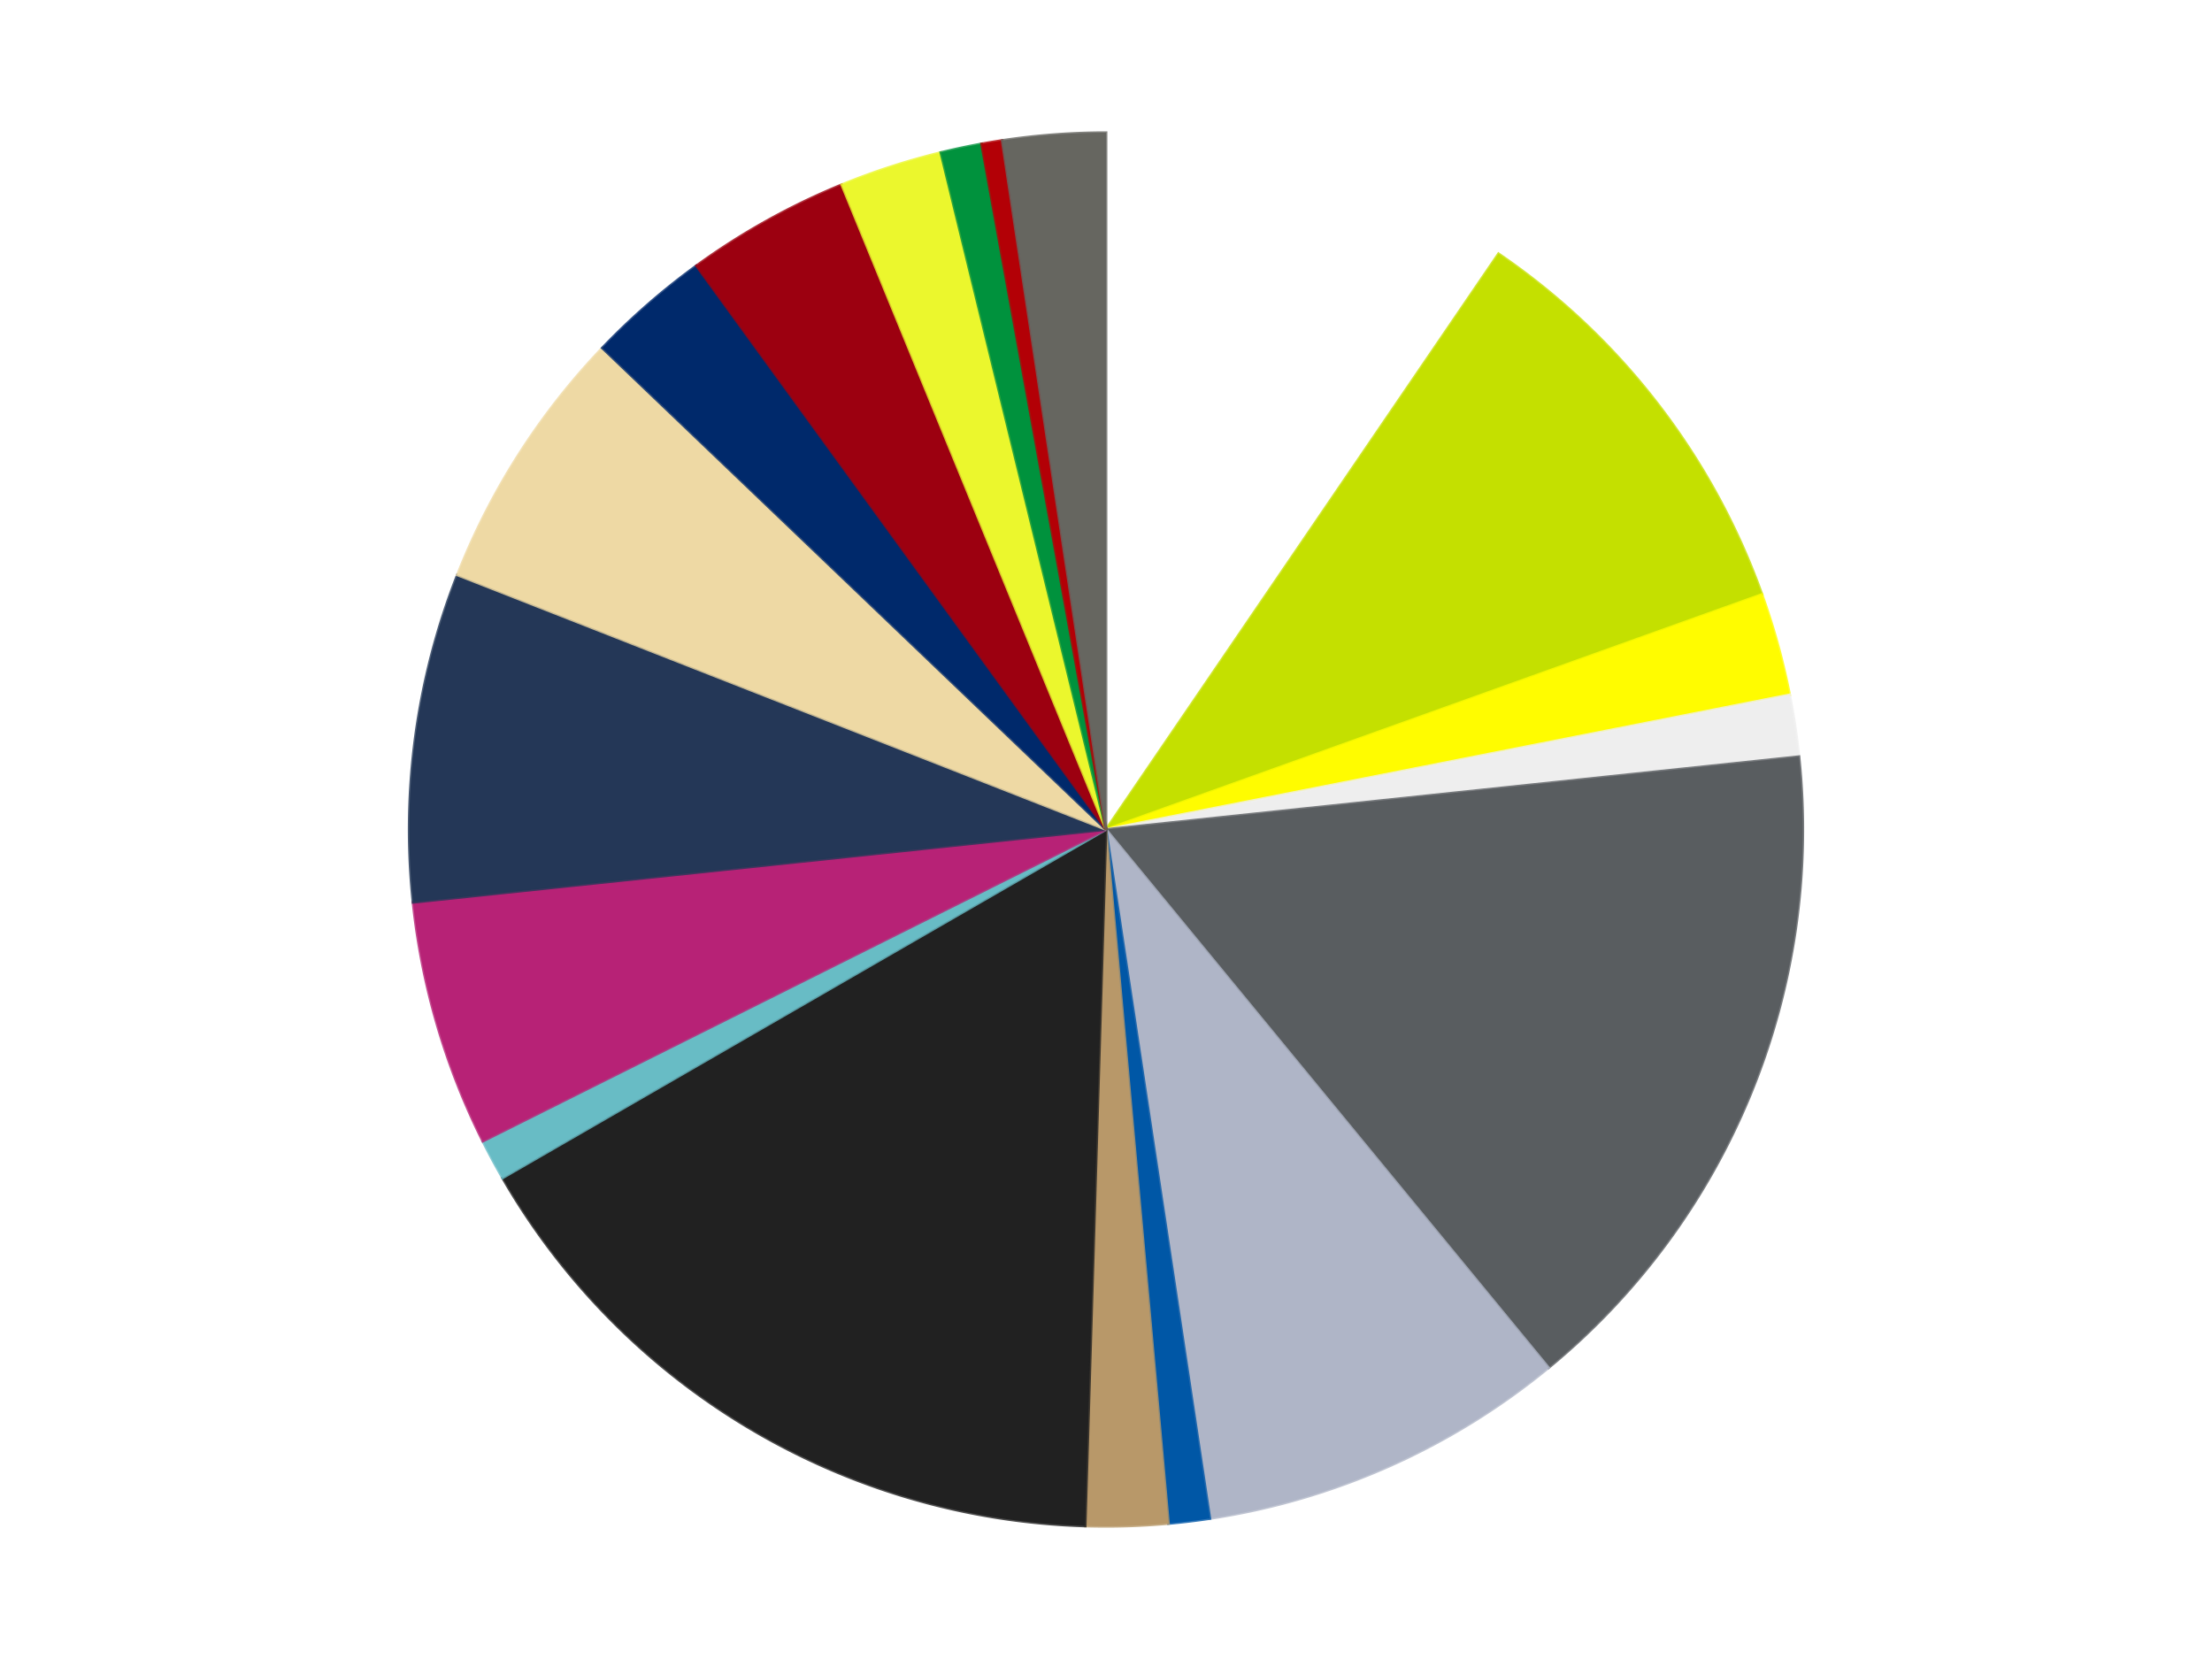 <?xml version='1.0' encoding='utf-8'?>
<svg xmlns="http://www.w3.org/2000/svg" xmlns:xlink="http://www.w3.org/1999/xlink" id="chart-20d009d9-7485-4b21-ae09-8e594205f60a" class="pygal-chart" viewBox="0 0 800 600"><!--Generated with pygal 3.0.4 (lxml) ©Kozea 2012-2016 on 2024-07-06--><!--http://pygal.org--><!--http://github.com/Kozea/pygal--><defs><style type="text/css">#chart-20d009d9-7485-4b21-ae09-8e594205f60a{-webkit-user-select:none;-webkit-font-smoothing:antialiased;font-family:Consolas,"Liberation Mono",Menlo,Courier,monospace}#chart-20d009d9-7485-4b21-ae09-8e594205f60a .title{font-family:Consolas,"Liberation Mono",Menlo,Courier,monospace;font-size:16px}#chart-20d009d9-7485-4b21-ae09-8e594205f60a .legends .legend text{font-family:Consolas,"Liberation Mono",Menlo,Courier,monospace;font-size:14px}#chart-20d009d9-7485-4b21-ae09-8e594205f60a .axis text{font-family:Consolas,"Liberation Mono",Menlo,Courier,monospace;font-size:10px}#chart-20d009d9-7485-4b21-ae09-8e594205f60a .axis text.major{font-family:Consolas,"Liberation Mono",Menlo,Courier,monospace;font-size:10px}#chart-20d009d9-7485-4b21-ae09-8e594205f60a .text-overlay text.value{font-family:Consolas,"Liberation Mono",Menlo,Courier,monospace;font-size:16px}#chart-20d009d9-7485-4b21-ae09-8e594205f60a .text-overlay text.label{font-family:Consolas,"Liberation Mono",Menlo,Courier,monospace;font-size:10px}#chart-20d009d9-7485-4b21-ae09-8e594205f60a .tooltip{font-family:Consolas,"Liberation Mono",Menlo,Courier,monospace;font-size:14px}#chart-20d009d9-7485-4b21-ae09-8e594205f60a text.no_data{font-family:Consolas,"Liberation Mono",Menlo,Courier,monospace;font-size:64px}
#chart-20d009d9-7485-4b21-ae09-8e594205f60a{background-color:transparent}#chart-20d009d9-7485-4b21-ae09-8e594205f60a path,#chart-20d009d9-7485-4b21-ae09-8e594205f60a line,#chart-20d009d9-7485-4b21-ae09-8e594205f60a rect,#chart-20d009d9-7485-4b21-ae09-8e594205f60a circle{-webkit-transition:150ms;-moz-transition:150ms;transition:150ms}#chart-20d009d9-7485-4b21-ae09-8e594205f60a .graph &gt; .background{fill:transparent}#chart-20d009d9-7485-4b21-ae09-8e594205f60a .plot &gt; .background{fill:transparent}#chart-20d009d9-7485-4b21-ae09-8e594205f60a .graph{fill:rgba(0,0,0,.87)}#chart-20d009d9-7485-4b21-ae09-8e594205f60a text.no_data{fill:rgba(0,0,0,1)}#chart-20d009d9-7485-4b21-ae09-8e594205f60a .title{fill:rgba(0,0,0,1)}#chart-20d009d9-7485-4b21-ae09-8e594205f60a .legends .legend text{fill:rgba(0,0,0,.87)}#chart-20d009d9-7485-4b21-ae09-8e594205f60a .legends .legend:hover text{fill:rgba(0,0,0,1)}#chart-20d009d9-7485-4b21-ae09-8e594205f60a .axis .line{stroke:rgba(0,0,0,1)}#chart-20d009d9-7485-4b21-ae09-8e594205f60a .axis .guide.line{stroke:rgba(0,0,0,.54)}#chart-20d009d9-7485-4b21-ae09-8e594205f60a .axis .major.line{stroke:rgba(0,0,0,.87)}#chart-20d009d9-7485-4b21-ae09-8e594205f60a .axis text.major{fill:rgba(0,0,0,1)}#chart-20d009d9-7485-4b21-ae09-8e594205f60a .axis.y .guides:hover .guide.line,#chart-20d009d9-7485-4b21-ae09-8e594205f60a .line-graph .axis.x .guides:hover .guide.line,#chart-20d009d9-7485-4b21-ae09-8e594205f60a .stackedline-graph .axis.x .guides:hover .guide.line,#chart-20d009d9-7485-4b21-ae09-8e594205f60a .xy-graph .axis.x .guides:hover .guide.line{stroke:rgba(0,0,0,1)}#chart-20d009d9-7485-4b21-ae09-8e594205f60a .axis .guides:hover text{fill:rgba(0,0,0,1)}#chart-20d009d9-7485-4b21-ae09-8e594205f60a .reactive{fill-opacity:1.0;stroke-opacity:.8;stroke-width:1}#chart-20d009d9-7485-4b21-ae09-8e594205f60a .ci{stroke:rgba(0,0,0,.87)}#chart-20d009d9-7485-4b21-ae09-8e594205f60a .reactive.active,#chart-20d009d9-7485-4b21-ae09-8e594205f60a .active .reactive{fill-opacity:0.6;stroke-opacity:.9;stroke-width:4}#chart-20d009d9-7485-4b21-ae09-8e594205f60a .ci .reactive.active{stroke-width:1.5}#chart-20d009d9-7485-4b21-ae09-8e594205f60a .series text{fill:rgba(0,0,0,1)}#chart-20d009d9-7485-4b21-ae09-8e594205f60a .tooltip rect{fill:transparent;stroke:rgba(0,0,0,1);-webkit-transition:opacity 150ms;-moz-transition:opacity 150ms;transition:opacity 150ms}#chart-20d009d9-7485-4b21-ae09-8e594205f60a .tooltip .label{fill:rgba(0,0,0,.87)}#chart-20d009d9-7485-4b21-ae09-8e594205f60a .tooltip .label{fill:rgba(0,0,0,.87)}#chart-20d009d9-7485-4b21-ae09-8e594205f60a .tooltip .legend{font-size:.8em;fill:rgba(0,0,0,.54)}#chart-20d009d9-7485-4b21-ae09-8e594205f60a .tooltip .x_label{font-size:.6em;fill:rgba(0,0,0,1)}#chart-20d009d9-7485-4b21-ae09-8e594205f60a .tooltip .xlink{font-size:.5em;text-decoration:underline}#chart-20d009d9-7485-4b21-ae09-8e594205f60a .tooltip .value{font-size:1.5em}#chart-20d009d9-7485-4b21-ae09-8e594205f60a .bound{font-size:.5em}#chart-20d009d9-7485-4b21-ae09-8e594205f60a .max-value{font-size:.75em;fill:rgba(0,0,0,.54)}#chart-20d009d9-7485-4b21-ae09-8e594205f60a .map-element{fill:transparent;stroke:rgba(0,0,0,.54) !important}#chart-20d009d9-7485-4b21-ae09-8e594205f60a .map-element .reactive{fill-opacity:inherit;stroke-opacity:inherit}#chart-20d009d9-7485-4b21-ae09-8e594205f60a .color-0,#chart-20d009d9-7485-4b21-ae09-8e594205f60a .color-0 a:visited{stroke:#f44336;fill:#f44336}#chart-20d009d9-7485-4b21-ae09-8e594205f60a .color-1,#chart-20d009d9-7485-4b21-ae09-8e594205f60a .color-1 a:visited{stroke:#3f51b5;fill:#3f51b5}#chart-20d009d9-7485-4b21-ae09-8e594205f60a .color-2,#chart-20d009d9-7485-4b21-ae09-8e594205f60a .color-2 a:visited{stroke:#009688;fill:#009688}#chart-20d009d9-7485-4b21-ae09-8e594205f60a .color-3,#chart-20d009d9-7485-4b21-ae09-8e594205f60a .color-3 a:visited{stroke:#ffc107;fill:#ffc107}#chart-20d009d9-7485-4b21-ae09-8e594205f60a .color-4,#chart-20d009d9-7485-4b21-ae09-8e594205f60a .color-4 a:visited{stroke:#ff5722;fill:#ff5722}#chart-20d009d9-7485-4b21-ae09-8e594205f60a .color-5,#chart-20d009d9-7485-4b21-ae09-8e594205f60a .color-5 a:visited{stroke:#9c27b0;fill:#9c27b0}#chart-20d009d9-7485-4b21-ae09-8e594205f60a .color-6,#chart-20d009d9-7485-4b21-ae09-8e594205f60a .color-6 a:visited{stroke:#03a9f4;fill:#03a9f4}#chart-20d009d9-7485-4b21-ae09-8e594205f60a .color-7,#chart-20d009d9-7485-4b21-ae09-8e594205f60a .color-7 a:visited{stroke:#8bc34a;fill:#8bc34a}#chart-20d009d9-7485-4b21-ae09-8e594205f60a .color-8,#chart-20d009d9-7485-4b21-ae09-8e594205f60a .color-8 a:visited{stroke:#ff9800;fill:#ff9800}#chart-20d009d9-7485-4b21-ae09-8e594205f60a .color-9,#chart-20d009d9-7485-4b21-ae09-8e594205f60a .color-9 a:visited{stroke:#e91e63;fill:#e91e63}#chart-20d009d9-7485-4b21-ae09-8e594205f60a .color-10,#chart-20d009d9-7485-4b21-ae09-8e594205f60a .color-10 a:visited{stroke:#2196f3;fill:#2196f3}#chart-20d009d9-7485-4b21-ae09-8e594205f60a .color-11,#chart-20d009d9-7485-4b21-ae09-8e594205f60a .color-11 a:visited{stroke:#4caf50;fill:#4caf50}#chart-20d009d9-7485-4b21-ae09-8e594205f60a .color-12,#chart-20d009d9-7485-4b21-ae09-8e594205f60a .color-12 a:visited{stroke:#ffeb3b;fill:#ffeb3b}#chart-20d009d9-7485-4b21-ae09-8e594205f60a .color-13,#chart-20d009d9-7485-4b21-ae09-8e594205f60a .color-13 a:visited{stroke:#673ab7;fill:#673ab7}#chart-20d009d9-7485-4b21-ae09-8e594205f60a .color-14,#chart-20d009d9-7485-4b21-ae09-8e594205f60a .color-14 a:visited{stroke:#00bcd4;fill:#00bcd4}#chart-20d009d9-7485-4b21-ae09-8e594205f60a .color-15,#chart-20d009d9-7485-4b21-ae09-8e594205f60a .color-15 a:visited{stroke:#cddc39;fill:#cddc39}#chart-20d009d9-7485-4b21-ae09-8e594205f60a .color-16,#chart-20d009d9-7485-4b21-ae09-8e594205f60a .color-16 a:visited{stroke:#9e9e9e;fill:#9e9e9e}#chart-20d009d9-7485-4b21-ae09-8e594205f60a .color-17,#chart-20d009d9-7485-4b21-ae09-8e594205f60a .color-17 a:visited{stroke:#607d8b;fill:#607d8b}#chart-20d009d9-7485-4b21-ae09-8e594205f60a .color-18,#chart-20d009d9-7485-4b21-ae09-8e594205f60a .color-18 a:visited{stroke:#7b0f07;fill:#7b0f07}#chart-20d009d9-7485-4b21-ae09-8e594205f60a .text-overlay .color-0 text{fill:black}#chart-20d009d9-7485-4b21-ae09-8e594205f60a .text-overlay .color-1 text{fill:black}#chart-20d009d9-7485-4b21-ae09-8e594205f60a .text-overlay .color-2 text{fill:black}#chart-20d009d9-7485-4b21-ae09-8e594205f60a .text-overlay .color-3 text{fill:black}#chart-20d009d9-7485-4b21-ae09-8e594205f60a .text-overlay .color-4 text{fill:black}#chart-20d009d9-7485-4b21-ae09-8e594205f60a .text-overlay .color-5 text{fill:black}#chart-20d009d9-7485-4b21-ae09-8e594205f60a .text-overlay .color-6 text{fill:black}#chart-20d009d9-7485-4b21-ae09-8e594205f60a .text-overlay .color-7 text{fill:black}#chart-20d009d9-7485-4b21-ae09-8e594205f60a .text-overlay .color-8 text{fill:black}#chart-20d009d9-7485-4b21-ae09-8e594205f60a .text-overlay .color-9 text{fill:black}#chart-20d009d9-7485-4b21-ae09-8e594205f60a .text-overlay .color-10 text{fill:black}#chart-20d009d9-7485-4b21-ae09-8e594205f60a .text-overlay .color-11 text{fill:black}#chart-20d009d9-7485-4b21-ae09-8e594205f60a .text-overlay .color-12 text{fill:black}#chart-20d009d9-7485-4b21-ae09-8e594205f60a .text-overlay .color-13 text{fill:black}#chart-20d009d9-7485-4b21-ae09-8e594205f60a .text-overlay .color-14 text{fill:black}#chart-20d009d9-7485-4b21-ae09-8e594205f60a .text-overlay .color-15 text{fill:black}#chart-20d009d9-7485-4b21-ae09-8e594205f60a .text-overlay .color-16 text{fill:black}#chart-20d009d9-7485-4b21-ae09-8e594205f60a .text-overlay .color-17 text{fill:black}#chart-20d009d9-7485-4b21-ae09-8e594205f60a .text-overlay .color-18 text{fill:black}
#chart-20d009d9-7485-4b21-ae09-8e594205f60a text.no_data{text-anchor:middle}#chart-20d009d9-7485-4b21-ae09-8e594205f60a .guide.line{fill:none}#chart-20d009d9-7485-4b21-ae09-8e594205f60a .centered{text-anchor:middle}#chart-20d009d9-7485-4b21-ae09-8e594205f60a .title{text-anchor:middle}#chart-20d009d9-7485-4b21-ae09-8e594205f60a .legends .legend text{fill-opacity:1}#chart-20d009d9-7485-4b21-ae09-8e594205f60a .axis.x text{text-anchor:middle}#chart-20d009d9-7485-4b21-ae09-8e594205f60a .axis.x:not(.web) text[transform]{text-anchor:start}#chart-20d009d9-7485-4b21-ae09-8e594205f60a .axis.x:not(.web) text[transform].backwards{text-anchor:end}#chart-20d009d9-7485-4b21-ae09-8e594205f60a .axis.y text{text-anchor:end}#chart-20d009d9-7485-4b21-ae09-8e594205f60a .axis.y text[transform].backwards{text-anchor:start}#chart-20d009d9-7485-4b21-ae09-8e594205f60a .axis.y2 text{text-anchor:start}#chart-20d009d9-7485-4b21-ae09-8e594205f60a .axis.y2 text[transform].backwards{text-anchor:end}#chart-20d009d9-7485-4b21-ae09-8e594205f60a .axis .guide.line{stroke-dasharray:4,4;stroke:black}#chart-20d009d9-7485-4b21-ae09-8e594205f60a .axis .major.guide.line{stroke-dasharray:6,6;stroke:black}#chart-20d009d9-7485-4b21-ae09-8e594205f60a .horizontal .axis.y .guide.line,#chart-20d009d9-7485-4b21-ae09-8e594205f60a .horizontal .axis.y2 .guide.line,#chart-20d009d9-7485-4b21-ae09-8e594205f60a .vertical .axis.x .guide.line{opacity:0}#chart-20d009d9-7485-4b21-ae09-8e594205f60a .horizontal .axis.always_show .guide.line,#chart-20d009d9-7485-4b21-ae09-8e594205f60a .vertical .axis.always_show .guide.line{opacity:1 !important}#chart-20d009d9-7485-4b21-ae09-8e594205f60a .axis.y .guides:hover .guide.line,#chart-20d009d9-7485-4b21-ae09-8e594205f60a .axis.y2 .guides:hover .guide.line,#chart-20d009d9-7485-4b21-ae09-8e594205f60a .axis.x .guides:hover .guide.line{opacity:1}#chart-20d009d9-7485-4b21-ae09-8e594205f60a .axis .guides:hover text{opacity:1}#chart-20d009d9-7485-4b21-ae09-8e594205f60a .nofill{fill:none}#chart-20d009d9-7485-4b21-ae09-8e594205f60a .subtle-fill{fill-opacity:.2}#chart-20d009d9-7485-4b21-ae09-8e594205f60a .dot{stroke-width:1px;fill-opacity:1;stroke-opacity:1}#chart-20d009d9-7485-4b21-ae09-8e594205f60a .dot.active{stroke-width:5px}#chart-20d009d9-7485-4b21-ae09-8e594205f60a .dot.negative{fill:transparent}#chart-20d009d9-7485-4b21-ae09-8e594205f60a text,#chart-20d009d9-7485-4b21-ae09-8e594205f60a tspan{stroke:none !important}#chart-20d009d9-7485-4b21-ae09-8e594205f60a .series text.active{opacity:1}#chart-20d009d9-7485-4b21-ae09-8e594205f60a .tooltip rect{fill-opacity:.95;stroke-width:.5}#chart-20d009d9-7485-4b21-ae09-8e594205f60a .tooltip text{fill-opacity:1}#chart-20d009d9-7485-4b21-ae09-8e594205f60a .showable{visibility:hidden}#chart-20d009d9-7485-4b21-ae09-8e594205f60a .showable.shown{visibility:visible}#chart-20d009d9-7485-4b21-ae09-8e594205f60a .gauge-background{fill:rgba(229,229,229,1);stroke:none}#chart-20d009d9-7485-4b21-ae09-8e594205f60a .bg-lines{stroke:transparent;stroke-width:2px}</style><script type="text/javascript">window.pygal = window.pygal || {};window.pygal.config = window.pygal.config || {};window.pygal.config['20d009d9-7485-4b21-ae09-8e594205f60a'] = {"allow_interruptions": false, "box_mode": "extremes", "classes": ["pygal-chart"], "css": ["file://style.css", "file://graph.css"], "defs": [], "disable_xml_declaration": false, "dots_size": 2.5, "dynamic_print_values": false, "explicit_size": false, "fill": false, "force_uri_protocol": "https", "formatter": null, "half_pie": false, "height": 600, "include_x_axis": false, "inner_radius": 0, "interpolate": null, "interpolation_parameters": {}, "interpolation_precision": 250, "inverse_y_axis": false, "js": ["//kozea.github.io/pygal.js/2.0.x/pygal-tooltips.min.js"], "legend_at_bottom": false, "legend_at_bottom_columns": null, "legend_box_size": 12, "logarithmic": false, "margin": 20, "margin_bottom": null, "margin_left": null, "margin_right": null, "margin_top": null, "max_scale": 16, "min_scale": 4, "missing_value_fill_truncation": "x", "no_data_text": "No data", "no_prefix": false, "order_min": null, "pretty_print": false, "print_labels": false, "print_values": false, "print_values_position": "center", "print_zeroes": true, "range": null, "rounded_bars": null, "secondary_range": null, "show_dots": true, "show_legend": false, "show_minor_x_labels": true, "show_minor_y_labels": true, "show_only_major_dots": false, "show_x_guides": false, "show_x_labels": true, "show_y_guides": true, "show_y_labels": true, "spacing": 10, "stack_from_top": false, "strict": false, "stroke": true, "stroke_style": null, "style": {"background": "transparent", "ci_colors": [], "colors": ["#F44336", "#3F51B5", "#009688", "#FFC107", "#FF5722", "#9C27B0", "#03A9F4", "#8BC34A", "#FF9800", "#E91E63", "#2196F3", "#4CAF50", "#FFEB3B", "#673AB7", "#00BCD4", "#CDDC39", "#9E9E9E", "#607D8B"], "dot_opacity": "1", "font_family": "Consolas, \"Liberation Mono\", Menlo, Courier, monospace", "foreground": "rgba(0, 0, 0, .87)", "foreground_strong": "rgba(0, 0, 0, 1)", "foreground_subtle": "rgba(0, 0, 0, .54)", "guide_stroke_color": "black", "guide_stroke_dasharray": "4,4", "label_font_family": "Consolas, \"Liberation Mono\", Menlo, Courier, monospace", "label_font_size": 10, "legend_font_family": "Consolas, \"Liberation Mono\", Menlo, Courier, monospace", "legend_font_size": 14, "major_guide_stroke_color": "black", "major_guide_stroke_dasharray": "6,6", "major_label_font_family": "Consolas, \"Liberation Mono\", Menlo, Courier, monospace", "major_label_font_size": 10, "no_data_font_family": "Consolas, \"Liberation Mono\", Menlo, Courier, monospace", "no_data_font_size": 64, "opacity": "1.0", "opacity_hover": "0.6", "plot_background": "transparent", "stroke_opacity": ".8", "stroke_opacity_hover": ".9", "stroke_width": "1", "stroke_width_hover": "4", "title_font_family": "Consolas, \"Liberation Mono\", Menlo, Courier, monospace", "title_font_size": 16, "tooltip_font_family": "Consolas, \"Liberation Mono\", Menlo, Courier, monospace", "tooltip_font_size": 14, "transition": "150ms", "value_background": "rgba(229, 229, 229, 1)", "value_colors": [], "value_font_family": "Consolas, \"Liberation Mono\", Menlo, Courier, monospace", "value_font_size": 16, "value_label_font_family": "Consolas, \"Liberation Mono\", Menlo, Courier, monospace", "value_label_font_size": 10}, "title": null, "tooltip_border_radius": 0, "tooltip_fancy_mode": true, "truncate_label": null, "truncate_legend": null, "width": 800, "x_label_rotation": 0, "x_labels": null, "x_labels_major": null, "x_labels_major_count": null, "x_labels_major_every": null, "x_title": null, "xrange": null, "y_label_rotation": 0, "y_labels": null, "y_labels_major": null, "y_labels_major_count": null, "y_labels_major_every": null, "y_title": null, "zero": 0, "legends": ["White", "Lime", "Neon Yellow", "Trans-Clear", "Dark Bluish Gray", "Light Bluish Gray", "Blue", "Dark Tan", "Black", "Trans-Light Blue", "Magenta", "Dark Blue", "Tan", "Trans-Dark Blue", "Trans-Red", "Trans-Yellow", "Green", "Red", "Pearl Dark Gray"]}</script><script type="text/javascript" xlink:href="https://kozea.github.io/pygal.js/2.0.x/pygal-tooltips.min.js"/></defs><title>Pygal</title><g class="graph pie-graph vertical"><rect x="0" y="0" width="800" height="600" class="background"/><g transform="translate(20, 20)" class="plot"><rect x="0" y="0" width="760" height="560" class="background"/><g class="series serie-0 color-0"><g class="slices"><g class="slice" style="fill: #FFFFFF; stroke: #FFFFFF"><path d="M380 28 A252 252 0 0 1 521.957 71.788 L380 280 A0 0 0 0 0 380 280 z" class="slice reactive tooltip-trigger"/><desc class="value">20</desc><desc class="x centered">417.1391519757739</desc><desc class="y centered">159.59782647094625</desc></g></g></g><g class="series serie-1 color-1"><g class="slices"><g class="slice" style="fill: #C4E000; stroke: #C4E000"><path d="M521.957 71.788 A252 252 0 0 1 617.229 194.993 L380 280 A0 0 0 0 0 380 280 z" class="slice reactive tooltip-trigger"/><desc class="value">21</desc><desc class="x centered">479.674950366699</desc><desc class="y centered">202.9227383115092</desc></g></g></g><g class="series serie-2 color-2"><g class="slices"><g class="slice" style="fill: #FFFC00; stroke: #FFFC00"><path d="M617.229 194.993 A252 252 0 0 1 627.249 231.3 L380 280 A0 0 0 0 0 380 280 z" class="slice reactive tooltip-trigger"/><desc class="value">5</desc><desc class="x centered">501.4593204476775</desc><desc class="y centered">246.47935745859894</desc></g></g></g><g class="series serie-3 color-3"><g class="slices"><g class="slice" style="fill: #EEEEEE; stroke: #EEEEEE"><path d="M627.249 231.3 A252 252 0 0 1 630.62 253.659 L380 280 A0 0 0 0 0 380 280 z" class="slice reactive tooltip-trigger"/><desc class="value">3</desc><desc class="x centered">504.5926841043662</desc><desc class="y centered">261.220674461802</desc></g></g></g><g class="series serie-4 color-4"><g class="slices"><g class="slice" style="fill: #595D60; stroke: #595D60"><path d="M630.62 253.659 A252 252 0 0 1 540.049 474.649 L380 280 A0 0 0 0 0 380 280 z" class="slice reactive tooltip-trigger"/><desc class="value">33</desc><desc class="x centered">496.5883418597236</desc><desc class="y centered">327.782408294269</desc></g></g></g><g class="series serie-5 color-5"><g class="slices"><g class="slice" style="fill: #AFB5C7; stroke: #AFB5C7"><path d="M540.049 474.649 A252 252 0 0 1 417.559 529.185 L380 280 A0 0 0 0 0 380 280 z" class="slice reactive tooltip-trigger"/><desc class="value">18</desc><desc class="x centered">431.24881702755084</desc><desc class="y centered">395.1067276629677</desc></g></g></g><g class="series serie-6 color-6"><g class="slices"><g class="slice" style="fill: #0057A6; stroke: #0057A6"><path d="M417.559 529.185 A252 252 0 0 1 402.589 530.986 L380 280 A0 0 0 0 0 380 280 z" class="slice reactive tooltip-trigger"/><desc class="value">2</desc><desc class="x centered">395.0436722920708</desc><desc class="y centered">405.0987127190715</desc></g></g></g><g class="series serie-7 color-7"><g class="slices"><g class="slice" style="fill: #B89869; stroke: #B89869"><path d="M402.589 530.986 A252 252 0 0 1 372.461 531.887 L380 280 A0 0 0 0 0 380 280 z" class="slice reactive tooltip-trigger"/><desc class="value">4</desc><desc class="x centered">383.7693487373442</desc><desc class="y centered">405.94360646772145</desc></g></g></g><g class="series serie-8 color-8"><g class="slices"><g class="slice" style="fill: #212121; stroke: #212121"><path d="M372.461 531.887 A252 252 0 0 1 161.762 406 L380 280 A0 0 0 0 0 380 280 z" class="slice reactive tooltip-trigger"/><desc class="value">34</desc><desc class="x centered">315.37469104685584</desc><desc class="y centered">388.16454799383513</desc></g></g></g><g class="series serie-9 color-9"><g class="slices"><g class="slice" style="fill: #68BCC5; stroke: #68BCC5"><path d="M161.762 406 A252 252 0 0 1 154.617 392.723 L380 280 A0 0 0 0 0 380 280 z" class="slice reactive tooltip-trigger"/><desc class="value">2</desc><desc class="x centered">269.044962986051</desc><desc class="y centered">339.70745147159784</desc></g></g></g><g class="series serie-10 color-10"><g class="slices"><g class="slice" style="fill: #B72276; stroke: #B72276"><path d="M154.617 392.723 A252 252 0 0 1 129.38 306.341 L380 280 A0 0 0 0 0 380 280 z" class="slice reactive tooltip-trigger"/><desc class="value">12</desc><desc class="x centered">259.055719565596</desc><desc class="y centered">315.33385105255644</desc></g></g></g><g class="series serie-11 color-11"><g class="slices"><g class="slice" style="fill: #243757; stroke: #243757"><path d="M129.38 306.341 A252 252 0 0 1 145.42 187.934 L380 280 A0 0 0 0 0 380 280 z" class="slice reactive tooltip-trigger"/><desc class="value">16</desc><desc class="x centered">255.14033001724022</desc><desc class="y centered">263.08660850697555</desc></g></g></g><g class="series serie-12 color-12"><g class="slices"><g class="slice" style="fill: #EED9A4; stroke: #EED9A4"><path d="M145.42 187.934 A252 252 0 0 1 197.856 105.852 L380 280 A0 0 0 0 0 380 280 z" class="slice reactive tooltip-trigger"/><desc class="value">13</desc><desc class="x centered">273.817159209591</desc><desc class="y centered">212.1678223725741</desc></g></g></g><g class="series serie-13 color-13"><g class="slices"><g class="slice" style="fill: #00296B; stroke: #00296B"><path d="M197.856 105.852 A252 252 0 0 1 231.878 76.128 L380 280 A0 0 0 0 0 380 280 z" class="slice reactive tooltip-trigger"/><desc class="value">6</desc><desc class="x centered">297.0997205315962</desc><desc class="y centered">185.11299528354505</desc></g></g></g><g class="series serie-14 color-14"><g class="slices"><g class="slice" style="fill: #9C0010; stroke: #9C0010"><path d="M231.878 76.128 A252 252 0 0 1 284.435 46.823 L380 280 A0 0 0 0 0 380 280 z" class="slice reactive tooltip-trigger"/><desc class="value">8</desc><desc class="x centered">318.6394081250497</desc><desc class="y centered">169.95056672224166</desc></g></g></g><g class="series serie-15 color-15"><g class="slices"><g class="slice" style="fill: #EBF72D; stroke: #EBF72D"><path d="M284.435 46.823 A252 252 0 0 1 320.256 35.185 L380 280 A0 0 0 0 0 380 280 z" class="slice reactive tooltip-trigger"/><desc class="value">5</desc><desc class="x centered">341.0638587087566</desc><desc class="y centered">160.16687894681064</desc></g></g></g><g class="series serie-16 color-16"><g class="slices"><g class="slice" style="fill: #00923D; stroke: #00923D"><path d="M320.256 35.185 A252 252 0 0 1 335.004 32.05 L380 280 A0 0 0 0 0 380 280 z" class="slice reactive tooltip-trigger"/><desc class="value">2</desc><desc class="x centered">353.8031269569623</desc><desc class="y centered">156.7534023075405</desc></g></g></g><g class="series serie-17 color-17"><g class="slices"><g class="slice" style="fill: #B30006; stroke: #B30006"><path d="M335.004 32.05 A252 252 0 0 1 342.441 30.815 L380 280 A0 0 0 0 0 380 280 z" class="slice reactive tooltip-trigger"/><desc class="value">1</desc><desc class="x centered">359.3589431616925</desc><desc class="y centered">155.7021851656363</desc></g></g></g><g class="series serie-18 color-18"><g class="slices"><g class="slice" style="fill: #666660; stroke: #666660"><path d="M342.441 30.815 A252 252 0 0 1 380 28 L380 280 A0 0 0 0 0 380 280 z" class="slice reactive tooltip-trigger"/><desc class="value">5</desc><desc class="x centered">370.5840082081105</desc><desc class="y centered">154.3523215551713</desc></g></g></g></g><g class="titles"/><g transform="translate(20, 20)" class="plot overlay"><g class="series serie-0 color-0"/><g class="series serie-1 color-1"/><g class="series serie-2 color-2"/><g class="series serie-3 color-3"/><g class="series serie-4 color-4"/><g class="series serie-5 color-5"/><g class="series serie-6 color-6"/><g class="series serie-7 color-7"/><g class="series serie-8 color-8"/><g class="series serie-9 color-9"/><g class="series serie-10 color-10"/><g class="series serie-11 color-11"/><g class="series serie-12 color-12"/><g class="series serie-13 color-13"/><g class="series serie-14 color-14"/><g class="series serie-15 color-15"/><g class="series serie-16 color-16"/><g class="series serie-17 color-17"/><g class="series serie-18 color-18"/></g><g transform="translate(20, 20)" class="plot text-overlay"><g class="series serie-0 color-0"/><g class="series serie-1 color-1"/><g class="series serie-2 color-2"/><g class="series serie-3 color-3"/><g class="series serie-4 color-4"/><g class="series serie-5 color-5"/><g class="series serie-6 color-6"/><g class="series serie-7 color-7"/><g class="series serie-8 color-8"/><g class="series serie-9 color-9"/><g class="series serie-10 color-10"/><g class="series serie-11 color-11"/><g class="series serie-12 color-12"/><g class="series serie-13 color-13"/><g class="series serie-14 color-14"/><g class="series serie-15 color-15"/><g class="series serie-16 color-16"/><g class="series serie-17 color-17"/><g class="series serie-18 color-18"/></g><g transform="translate(20, 20)" class="plot tooltip-overlay"><g transform="translate(0 0)" style="opacity: 0" class="tooltip"><rect rx="0" ry="0" width="0" height="0" class="tooltip-box"/><g class="text"/></g></g></g></svg>